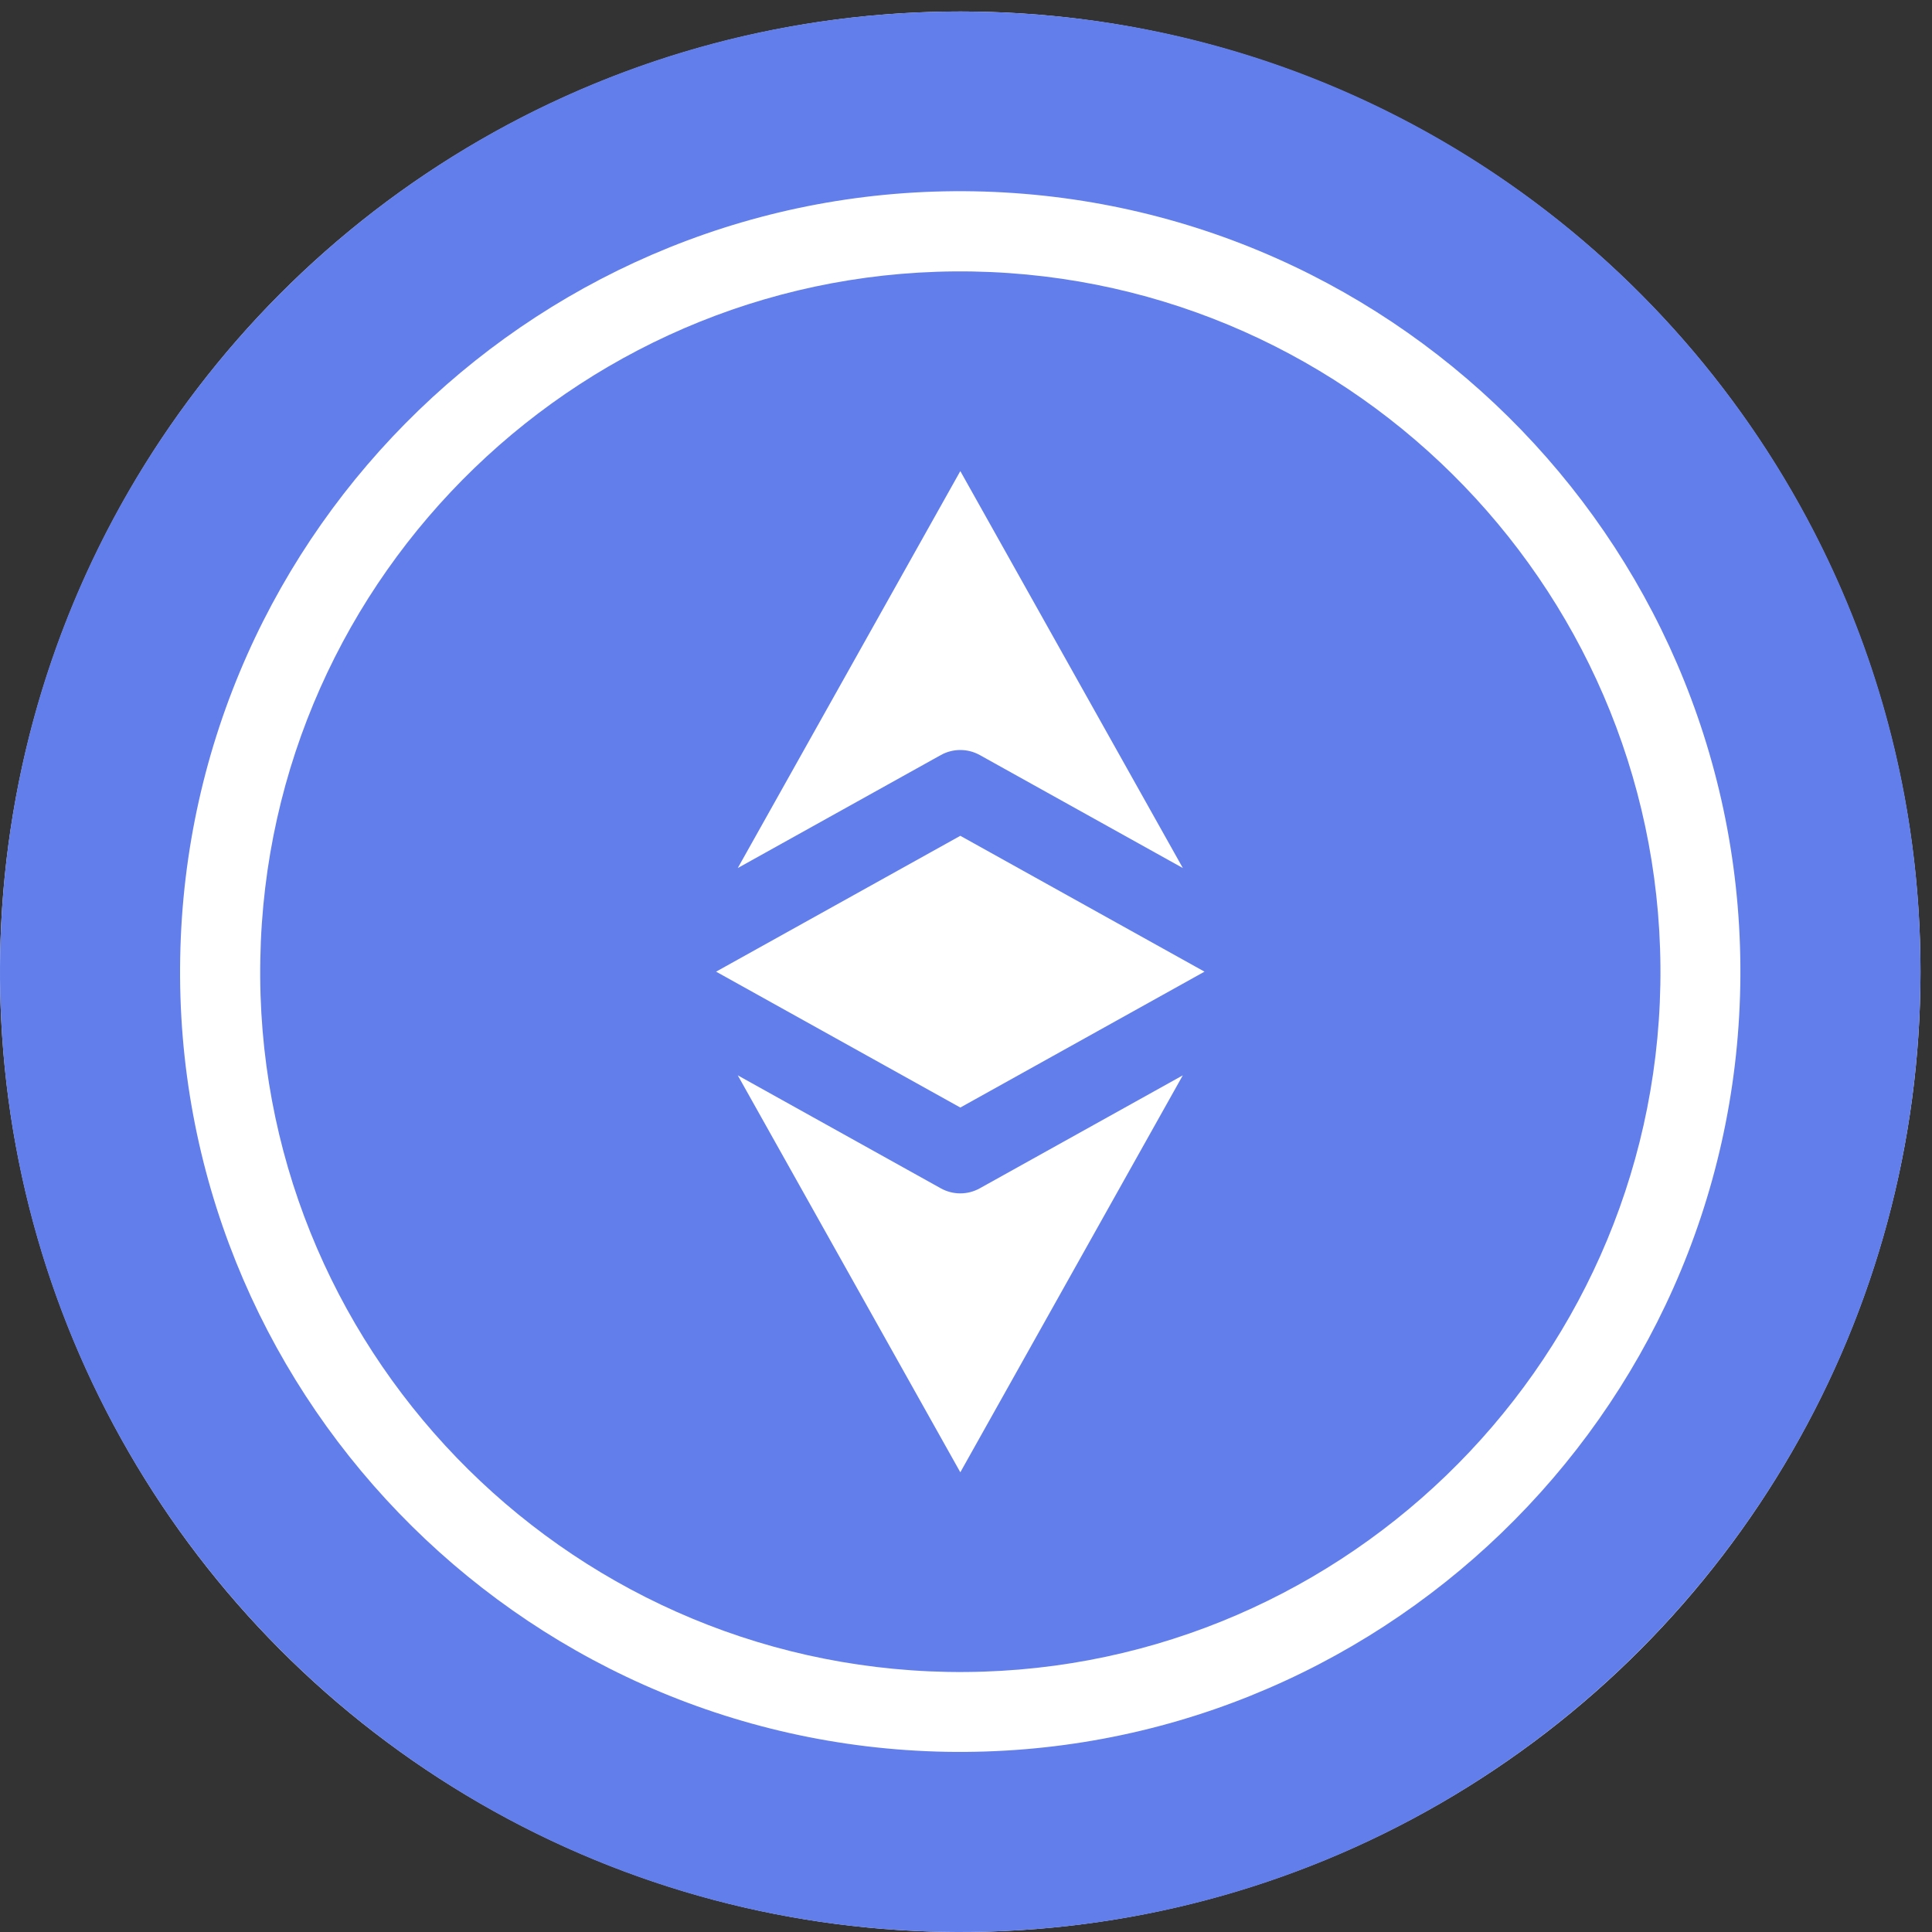 <svg width="84" height="84" viewBox="0 0 84 84" fill="none" xmlns="http://www.w3.org/2000/svg">
<rect x="0" y="0" width="84" height="84" fill="#333333" stroke="none"/>
<circle cx="41.75" cy="42.25" r="41.75" fill="white"/>
<path d="M42.507 0.507C19.439 0.089 0.424 18.443 0.007 41.493C-0.411 64.544 17.943 83.575 40.993 83.993C64.043 84.41 83.075 66.057 83.493 42.989C83.91 19.939 65.557 0.907 42.507 0.507ZM41.132 76.165C22.431 75.817 7.487 60.334 7.835 41.632C8.166 22.931 23.649 7.987 42.35 8.318C61.069 8.666 75.995 24.149 75.664 42.85C75.334 61.551 59.834 76.495 41.132 76.165Z" fill="#627EEA"/>
<path d="M42.301 11.804C25.514 11.509 11.614 24.921 11.318 41.709C11.005 58.479 24.418 72.379 41.205 72.692C57.993 72.988 71.893 59.575 72.189 42.805C72.484 26.017 59.089 12.117 42.301 11.804ZM41.753 20.482L51.428 37.741L42.599 32.828C42.072 32.536 41.433 32.536 40.906 32.828L32.077 37.741L41.753 20.482ZM41.753 64.013L32.077 46.754L40.906 51.667C41.169 51.813 41.461 51.886 41.752 51.886C42.042 51.886 42.334 51.813 42.597 51.667L51.426 46.754L41.753 64.013ZM41.753 48.154L31.134 42.246L41.753 36.339L52.37 42.246L41.753 48.154Z" fill="#627EEA"/>
</svg>
